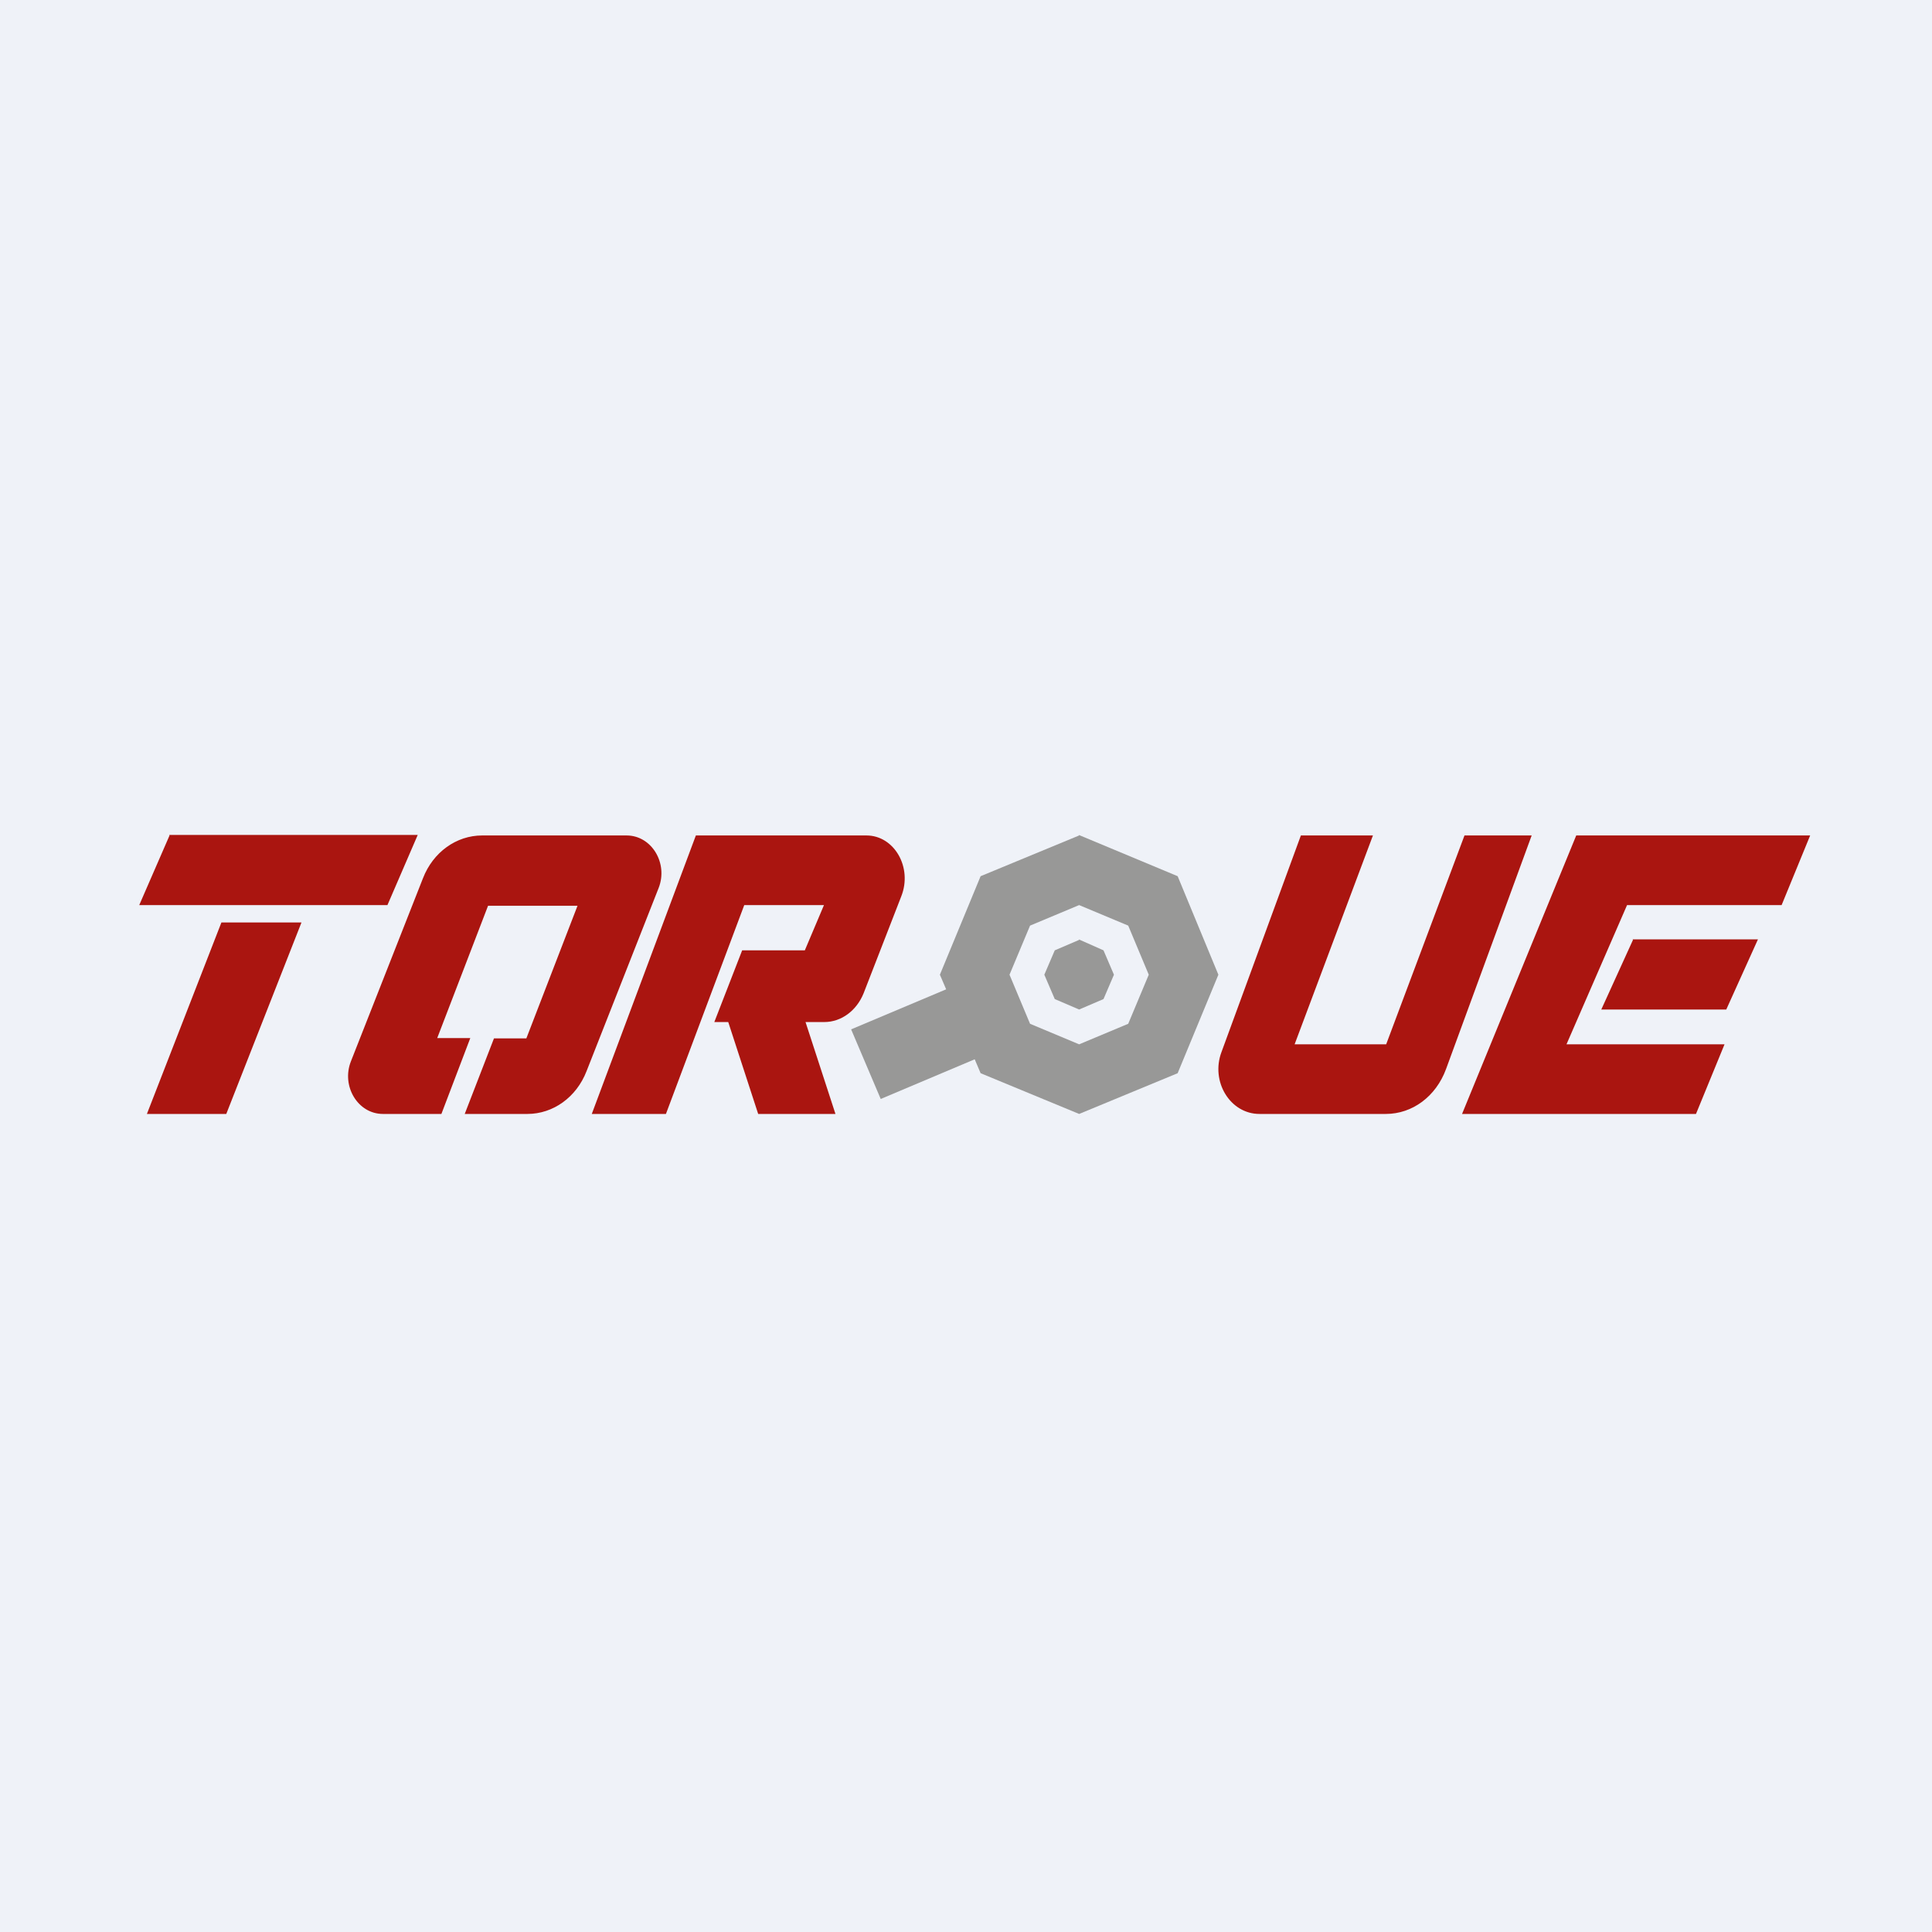 <?xml version="1.0" encoding="UTF-8"?>
<!-- generated by Finnhub -->
<svg viewBox="0 0 55.5 55.5" xmlns="http://www.w3.org/2000/svg">
<path d="M 0,0 H 55.5 V 55.5 H 0 Z" fill="rgb(239, 242, 248)"/>
<path d="M 4.86,23.985 H 12 L 11.13,26 H 4 L 4.87,24 Z M 6.36,26.5 H 8.66 L 6.5,32 H 4.22 L 6.36,26.5 Z M 12.15,25.23 C 12.44,24.48 13.11,24 13.85,24 H 18 C 18.72,24 19.2,24.8 18.92,25.51 L 16.85,30.77 C 16.56,31.52 15.89,32 15.15,32 H 13.35 L 14.19,29.83 H 15.12 L 16.59,26.02 H 14.02 L 12.56,29.82 H 13.51 L 12.68,32 H 11 C 10.28,32 9.8,31.2 10.08,30.49 L 12.15,25.23 Z M 24.9,24 H 19.99 L 17,32 H 19.13 L 21.38,26 H 23.67 L 23.12,27.3 H 21.32 L 20.52,29.36 H 20.92 L 21.78,32 H 24 L 23.14,29.36 H 23.68 C 24.17,29.36 24.61,29.03 24.81,28.53 L 25.89,25.75 C 26.22,24.92 25.69,24 24.89,24 Z M 39.44,24 H 37.37 L 35.09,30.22 C 34.77,31.07 35.34,32 36.18,32 H 39.81 C 40.57,32 41.25,31.5 41.54,30.71 L 44,24 H 42.07 L 39.82,30 H 37.19 L 39.44,24 Z M 52,24 H 45.28 L 42,32 H 48.72 L 49.54,30 H 45 L 46.74,26 H 51.18 L 52,24 Z" fill="rgb(170, 21, 16)"/>
<path d="M 46.9,26.985 H 50.5 L 49.59,29 H 46 L 46.91,27 Z" fill="rgb(170, 21, 16)"/>
<path d="M 30.99,26.985 L 31.7,27.3 L 32,28 L 31.7,28.7 L 31,29 L 30.3,28.7 L 30,28 L 30.3,27.3 L 31,27 Z" fill="rgb(152, 152, 151)"/>
<path d="M 30.99,23.985 L 33.83,25.17 L 35,28 L 33.83,30.83 L 31,32 L 28.17,30.83 L 28,30.43 L 25.3,31.57 L 24.45,29.57 L 27.18,28.42 L 27,28 L 28.17,25.17 L 31,24 Z M 31,26 L 32.41,26.59 L 33,28 L 32.41,29.41 L 31,30 L 29.59,29.41 L 29,28 L 29.59,26.59 L 31,26 Z" fill="rgb(152, 152, 151)" fill-rule="evenodd"/>
</svg>
